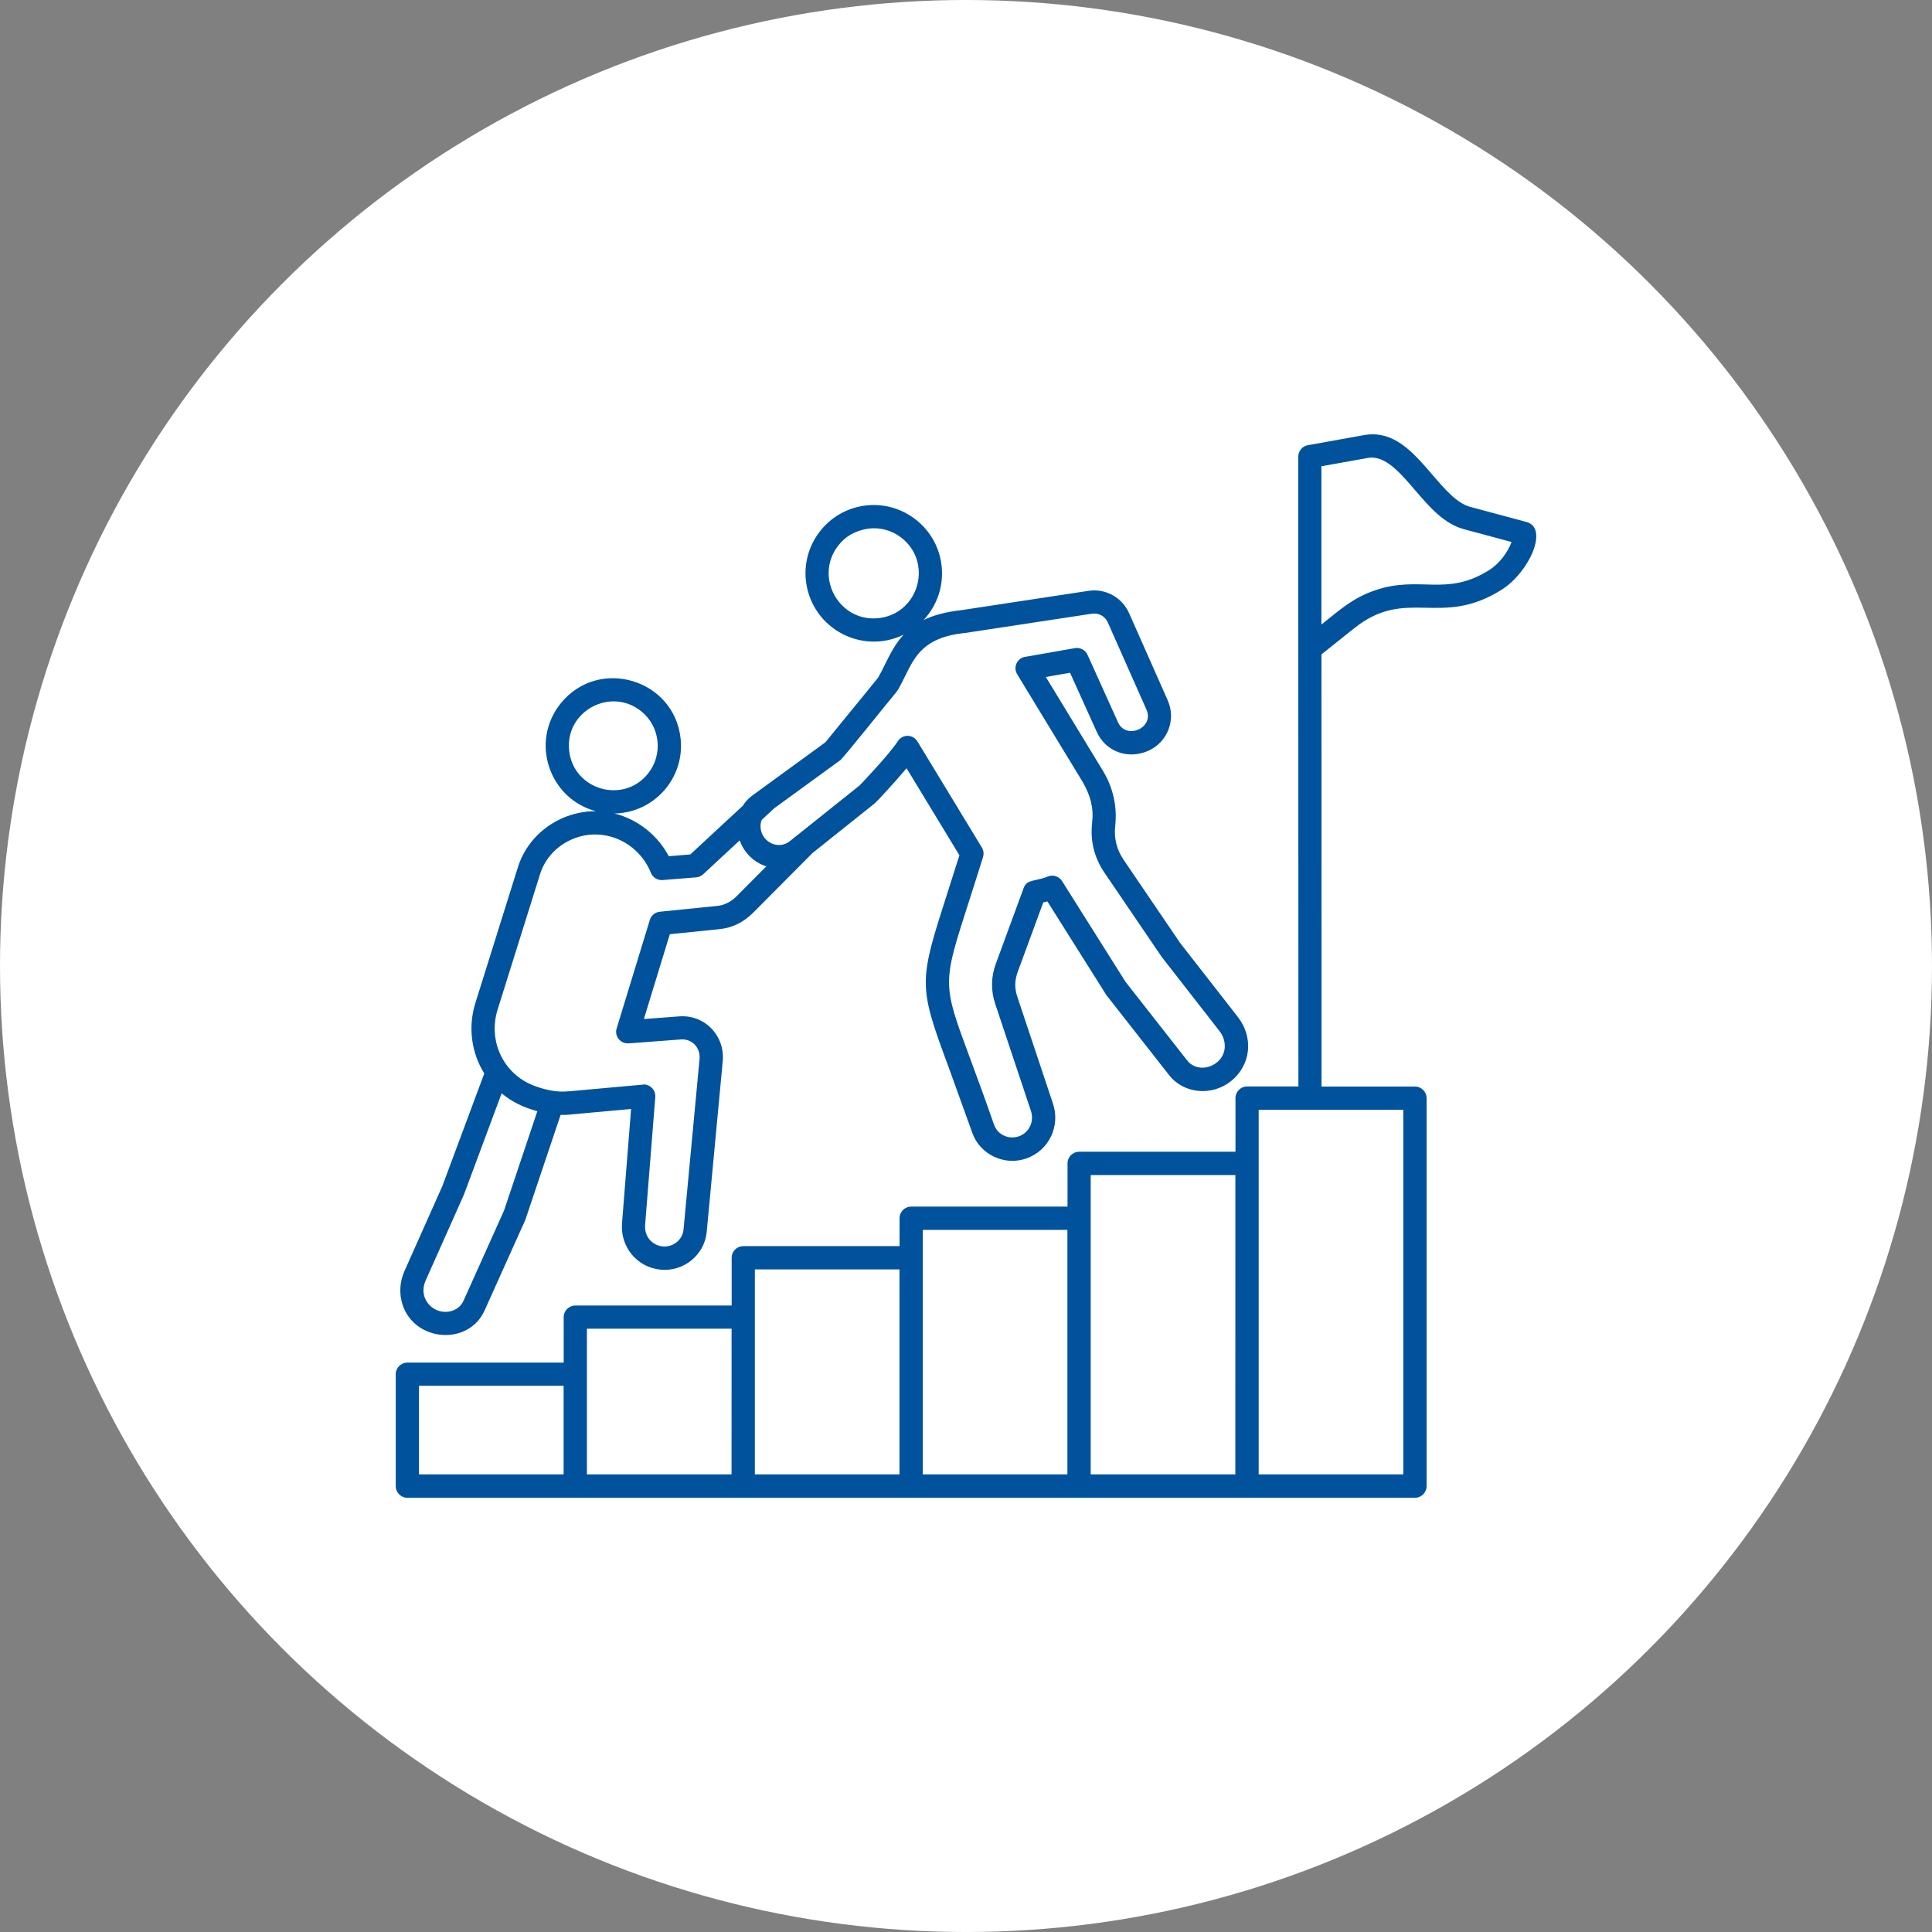 <svg xmlns="http://www.w3.org/2000/svg" viewBox="0 0 1200 1200" version="1.1" height="1200pt" width="1200pt">
 <rect x="0" y="0" width="1200" height="1200" fill="#808080" stroke="none"/>
 <path fill="#fff" d="m1200 600c0 214.36-114.36 412.44-300 519.62-185.64 107.18-414.36 107.18-600 0-185.64-107.18-300-305.26-300-519.62s114.36-412.44 300-519.62c185.64-107.18 414.36-107.18 600 0 185.64 107.18 300 305.26 300 519.62z"></path>
 <path fill-rule="evenodd" fill="#00529c" d="m461.64 773.99h97.094v-17.328c0-3.984 3.246-7.231 7.231-7.231h97.094v-26.832c0-3.984 3.246-7.231 7.231-7.231h97.094v-33.328c0-3.984 3.246-7.231 7.231-7.231h31.852l-0.09-391.11c-0.031-3.453 2.422-6.555 5.934-7.172l35.129-6.316c18.391-3.102 30.316 10.773 42.273 24.707 7.586 8.828 15.172 17.652 23.23 19.836l35.219 9.477c13.934 3.75 1.742 31.293-15.703 42.215-37.875 23.703-58.773-2.215-91.367 23.793l-20.309 16.207 0.031 268.43h58.035c3.984 0 7.231 3.246 7.231 7.231v240.95c0 3.984-3.246 7.231-7.231 7.231h-625.82c-3.984 0-7.231-3.246-7.231-7.231v-69.488c0-3.984 3.246-7.231 7.231-7.231h97.094v-28.223c0-3.984 3.246-7.231 7.231-7.231h97.094v-29.609c-0.031-4.016 3.188-7.262 7.203-7.262zm477.22-437.34-29.637-7.969c-12.34-3.336-21.43-13.875-30.465-24.414-9.301-10.832-18.566-21.609-28.957-19.867l-29.047 5.195v98.332c11.219-8.945 19.453-16.562 33.359-21.285 27.926-9.504 43.957 4.281 70.699-12.457 6.613-4.102 11.719-11.305 14.051-17.535zm-399.79-8.297c-8.059 1.418-13.992 4.633-18.715 10.895-14.879 19.777 1.504 48.059 26.273 44.574 24.648-3.484 32.738-35.156 12.93-50.066-5.637-4.281-12.898-6.406-20.488-5.402zm-30.23 2.242c-6.523 8.68-9.742 19.809-8.117 31.379 4.223 28.871 34.922 44.695 60.488 32.266-5.164 5.609-8.441 12.191-11.75 18.895-1.301 2.629-2.598 5.285-4.074 7.824l-32.738 40.117-36.574 26.625-9.535 6.965c-2.098 1.652-3.777 3.602-5.106 5.758l-32.68 30.289-13.371 1.094c-6.848-13.02-19.305-22.969-33.77-26.539 24.621-0.414 43.66-21.816 41.152-46.316-3.836-37.105-50.832-51.188-74.391-22.199-19.305 23.734-7.5 59.277 21.727 67.098-21.609-0.117-41.832 13.727-48.441 34.832l-26.363 84.164c-4.754 15.203-2.481 31.113 5.492 43.895l-26.035 69.934-23.527 52.781c-3.039 6.82-3.367 14.289-1.211 20.871 7.586 23.23 41.031 25.711 50.98 3.602l25.301-56.266 21.902-65.18c2.242 0.059 4.457-0.031 6.731-0.266v-0.031l37.047-3.394-5.637 71.023c-1.152 14.406 9.121 27.363 23.91 28.781 14.023 1.445 27.129-8.797 28.664-23.086l0.031-0.297 9.949-106c1.504-16.09-11.336-29.137-27.039-27.926l-21.934 1.652 16.117-52.695 30.789-3.129c8.473-0.855 15.262-4.488 21.227-10.449l36.547-36.781 38.699-30.906c1.211-0.945 12.961-13.609 19.777-21.816l32.828 54.051c-2.953 9.418-5.227 16.473-7.231 22.73-17.977 56.059-18.539 57.535 0.414 108.57l14.82 41.094h-0.031c4.898 13.758 20.367 20.723 33.742 15.883 13.902-4.961 21.078-19.984 16.414-33.977l-22.141-66.359c-1.801-5.344-1.711-10.184 0.234-15.5l15.852-43.129 2.566-0.648 36.574 58.094 38.996 49.77c9.27 11.809 26.598 13.078 38.199 3.984 12.961-10.184 14.289-27.543 4.606-39.969l-35.926-46.082-35.012-51.512c-4.457-6.555-6.168-13.492-5.285-21.402 1.301-11.66-1.359-23.676-7.559-33.859l-35.543-58.422 15.027-2.629 16.648 36.84c5.434 12.016 19.16 17.27 31.91 11.66 12.016-5.312 17.445-19.305 12.133-31.32l-23.969-54.082c-4.398-9.891-14.582-15.586-25.301-13.965l-78.883 11.984c-9.949 1.094-17.535 3.246-23.5 6.141 17.238-18.449 14.699-47.676-5.461-62.848-18.715-14.168-45.254-10.391-59.363 8.324zm127.88 77.398 30.938-5.434c3.453-0.59 6.731 1.328 7.969 4.457l18.805 41.652c4.988 11.07 22.73 3.512 17.652-7.91l-23.969-54.082c-1.742-3.957-5.637-6.109-9.918-5.492l-78.699 11.957c-0.266 0.031-0.5 0.059-0.738 0.059-24.707 2.688-30.406 14.258-36.34 26.273-1.094 2.184-4.102 8.531-5.637 10.332-4.633 5.434-32.797 40.855-34.895 42.391l-40.973 29.816-7.824 7.262c-0.383 0.914-0.59 1.918-0.68 2.953-0.766 9.977 10.48 16.383 18.215 10.215l43.305-34.598c2.598-2.715 18.98-19.984 23.676-27.426 2.773-4.398 9.504-4.754 12.457 0.473l39.793 65.535c1.121 1.832 1.301 3.957 0.707 5.875h0.031c-2.688 8.648-5.637 17.832-8.234 25.949-16.945 52.93-17.477 51.602 0.176 99.129 4.016 10.832 8.945 24.117 14.906 41.27h0.031c2.125 6.231 9.18 9.301 15.32 7.144 6.523-2.242 9.711-9.301 7.527-15.793l-22.141-66.359c-2.805-8.414-2.688-16.77 0.355-25.062l17.27-46.996c2.066-5.668 6.996-3.898 15.055-7.172 3.426-1.387 7.293 0.059 9.031 3.219l39.23 62.258 38.316 48.855c7.293 8.973 22.438 3.277 23.262-8 0.266-3.512-0.828-7.203-3.188-10.242l-36.016-46.23c-0.148-0.207-0.297-0.414-0.414-0.621l-35.039-51.543c-6.406-9.445-8.973-19.75-7.703-31.055 1.062-9.535-1.094-16.887-5.758-25.18l-40.797-67.098c-2.656-4.34-0.031-9.949 4.93-10.805zm-160.74 130.12c-7.762-2.449-13.844-8.5-16.531-16.148l-22.438 20.812c-1.18 1.211-2.805 2.035-4.606 2.156l-20.871 1.684c-3.07 0.234-6.051-1.504-7.262-4.516-7.852-19.602-30.555-29.668-50.363-20.164-8.621 4.133-15.5 11.543-18.48 21.047l-26.363 84.133c-6.082 19.453 3.602 40.059 22.699 47.262 6.82 2.566 14.289 4.25 21.551 3.426v0.031l47.055-4.25c3.984 0.324 6.938 3.777 6.641 7.762l-6.316 79.523c-0.531 6.699 3.836 12.457 10.922 13.312 6.258 0.562 12.223-3.926 12.898-10.273l0.031-0.176 9.949-105.89c0.68-7.172-4.723-12.754-11.633-12.223l-32.441 2.449v-0.031c-4.988 0.383-8.914-4.398-7.41-9.27l20.516-67.07c0.738-2.863 3.16-5.106 6.289-5.402l35.57-3.602c4.93-0.5 8.914-2.746 12.398-6.289zm-77.613-96.262c-19.012-15.438-47.379-0.176-44.871 24.234 2.508 24.383 33.387 33.594 48.855 14.582 9.594-11.809 7.824-29.227-3.984-38.82zm-85.312 310.08 20.695-61.727c-8.355-2.301-15.586-5.609-22.168-11.129l-23.32 62.641c-0.059 0.207-0.148 0.441-0.266 0.648l-23.586 52.93c-5.312 11.926 5.758 22.258 16.324 18.895 3.219-1.035 5.699-3.102 7.144-6.231zm37.02 108.81h-89.832v55.023h89.832zm104.33-35.453h-89.863v90.48h89.832zm327.38-102.67v193.15h89.832v-226.48h-89.832zm-104.33 34.066v159.09h89.832l0.031-185.92h-89.863zm-104.3 24.531v134.55h89.832v-151.85h-89.832zm-14.465 7.231h-89.832v127.32h89.832z"></path>
</svg>
